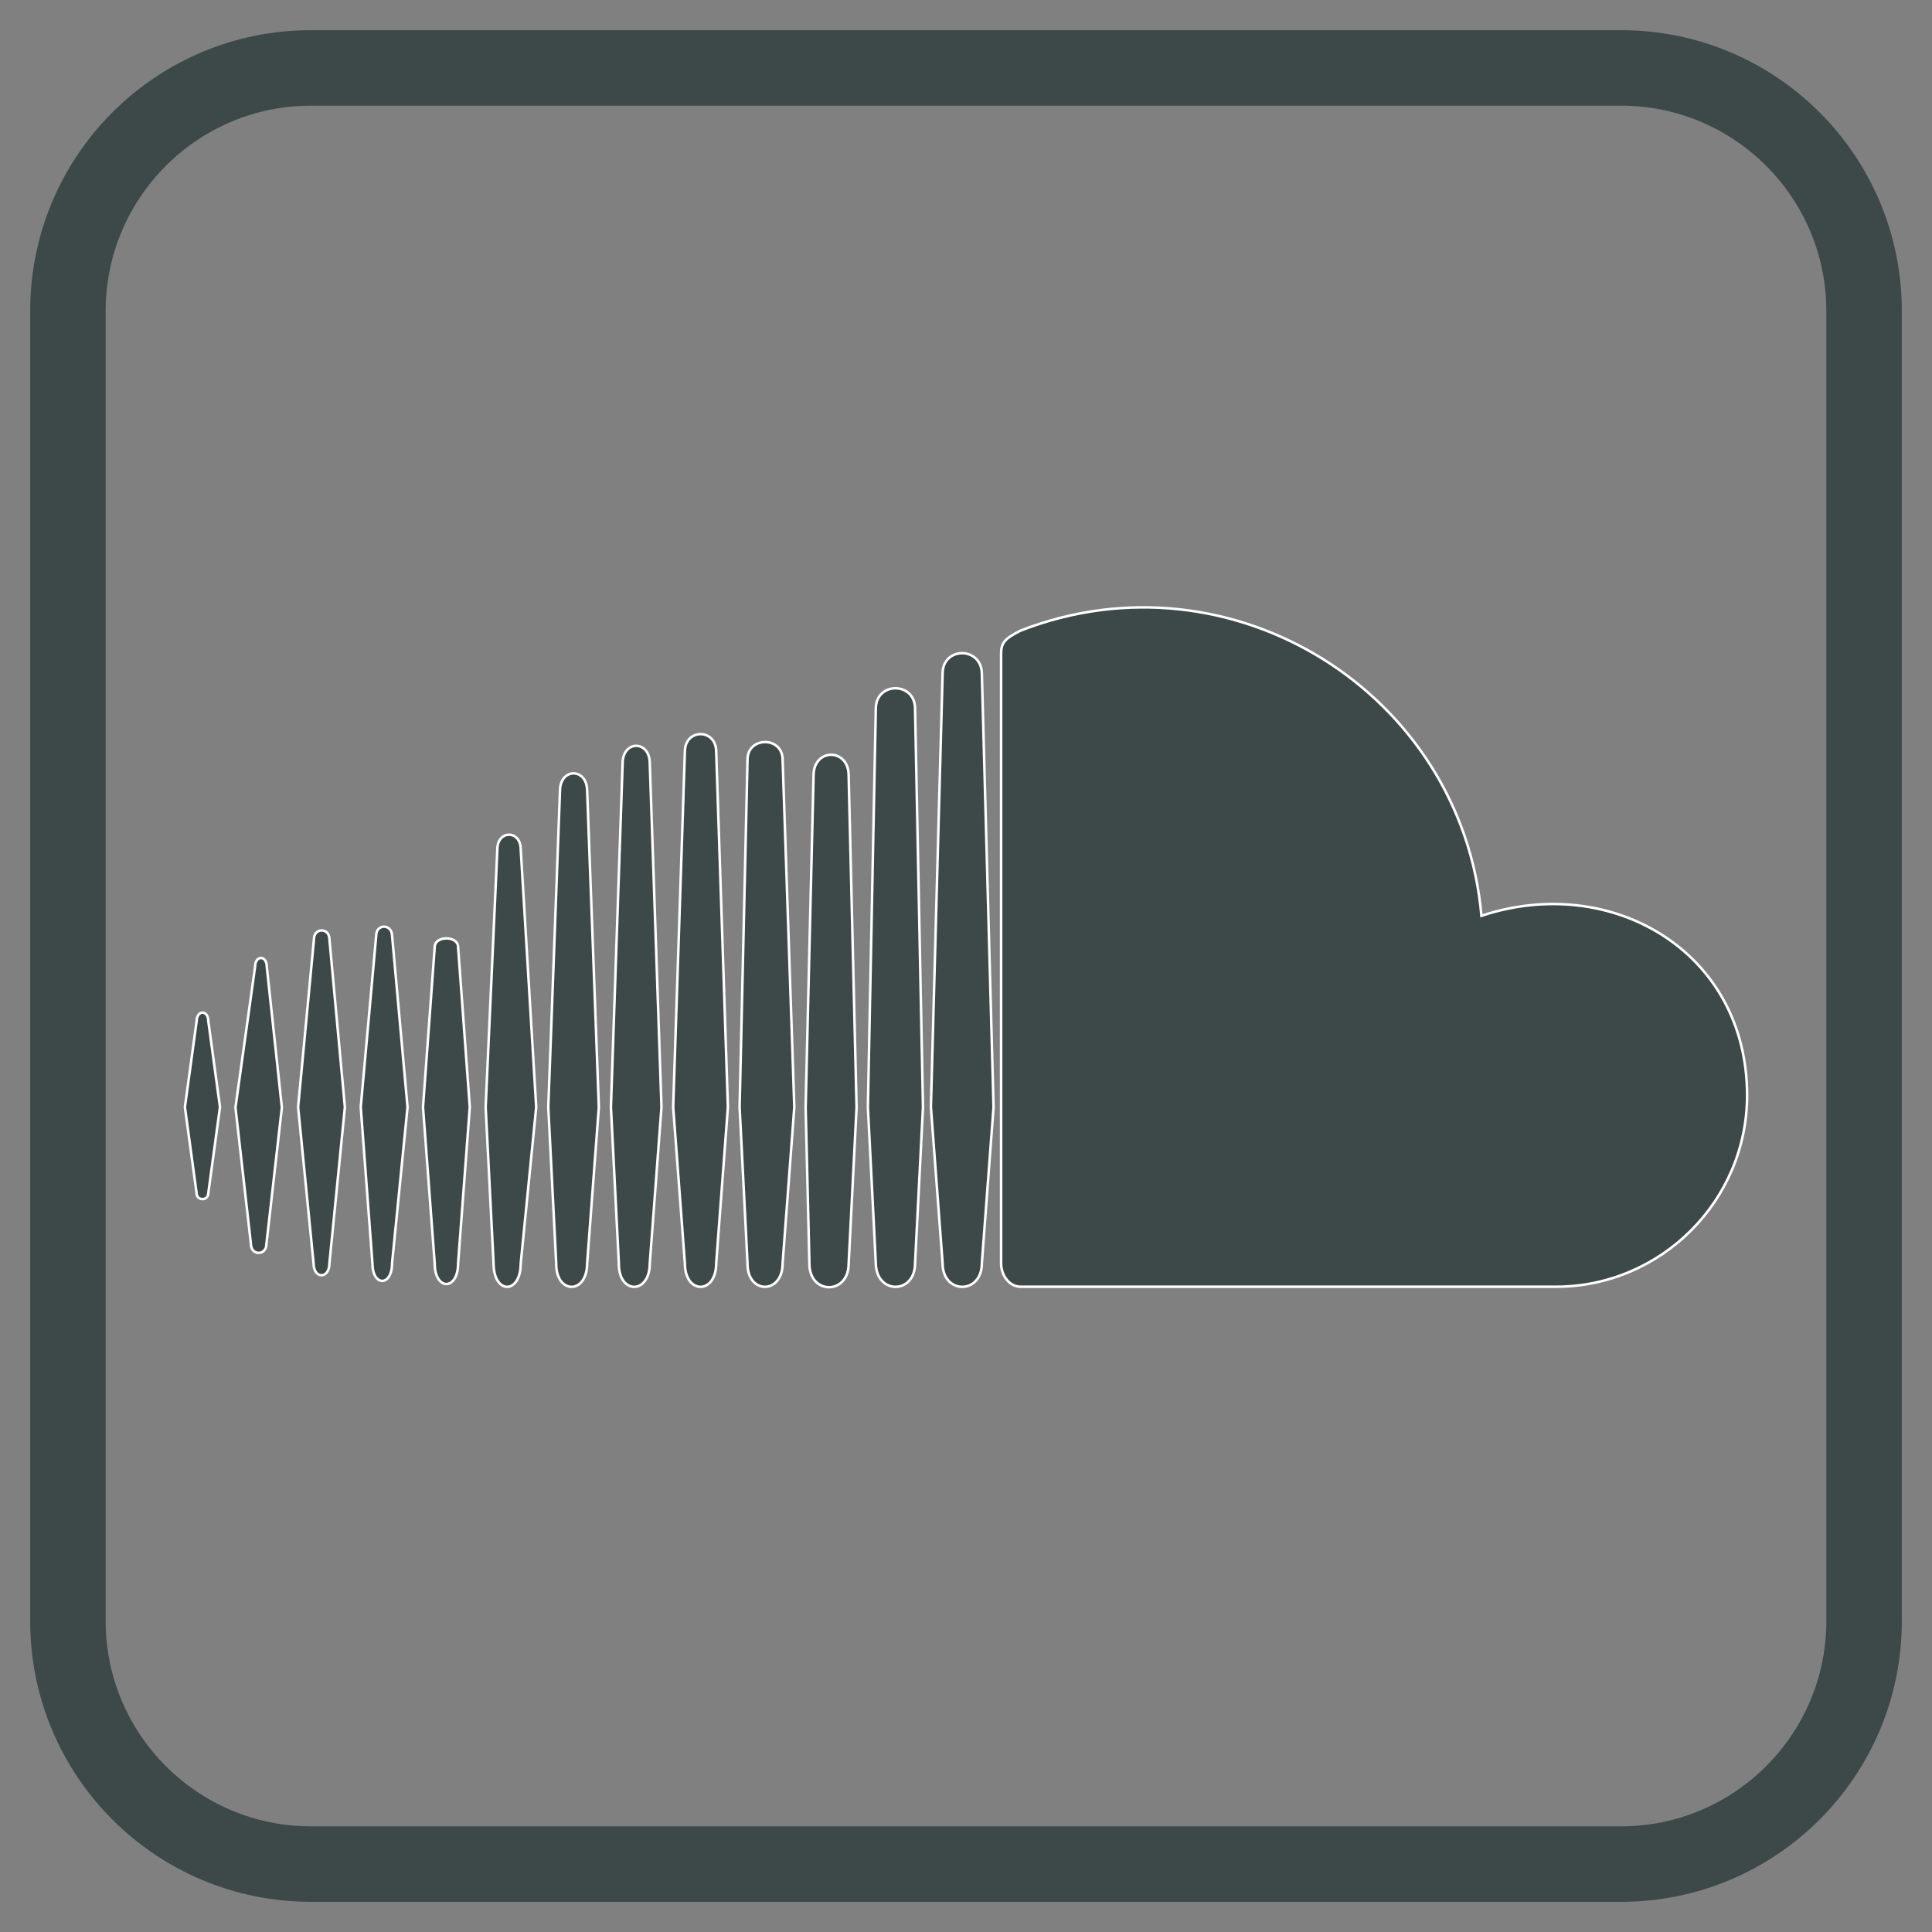 <?xml version="1.0" encoding="utf-8"?>
<!-- Generator: Adobe Illustrator 26.2.1, SVG Export Plug-In . SVG Version: 6.00 Build 0)  -->
<svg version="1.1" id="Layer_1" xmlns="http://www.w3.org/2000/svg" xmlns:xlink="http://www.w3.org/1999/xlink" x="0px" y="0px"
	 viewBox="0 0 512 512" style="enable-background:new 0 0 512 512;" xml:space="preserve">
<rect x="0" y="0" width="512" height="512" fill="#808080" stroke="none"/>
<style type="text/css">
	.st0{fill:#3D4849;}
	.st1{fill:#3D4849;stroke:#FFFFFF;stroke-width:0.669;stroke-miterlimit:10;}
</style>
<g>
	<path class="st0" d="M429.6,28c30,0,54.4,24.4,54.4,54.4v347.2c0,30-24.4,54.4-54.4,54.4H82.4c-30,0-54.4-24.4-54.4-54.4V82.4
		C28,52.4,52.4,28,82.4,28H429.6 M429.6,8H82.4C41.3,8,8,41.3,8,82.4v347.2C8,470.7,41.3,504,82.4,504h347.2
		c41.1,0,74.4-33.3,74.4-74.4V82.4C504,41.3,470.7,8,429.6,8L429.6,8z"/>
</g>
<path class="st1" d="M52.1,270.7L49,293.4l3.1,22.8c0,2.1,3.1,2.1,3.1,0l3.1-22.8l-3.1-22.8C55.2,267.6,52.1,267.6,52.1,270.7z
	 M70.7,256.2c0-3.1-3.1-3.1-3.1,0l-5.2,37.3l4.1,36.2c0,3.1,4.1,3.1,4.1,0l4.1-36.2L70.7,256.2z M131.8,225.1l-3.1,68.3l2.1,41.4
	c0,8.3,7.2,8.3,7.2,0l4.1-41.4l-4.1-68.3C138,219.9,131.8,219.9,131.8,225.1z M99.7,247.9l-4.1,45.5l3.1,41.4c0,6.2,5.2,6.2,5.2,0
	l4.1-41.4l-4.1-45.5C103.8,244.8,99.7,244.8,99.7,247.9z M172.2,334.8l3.1-41.4l-3.1-91.1c0-6.2-7.2-6.2-7.2,0l-3.1,91.1l2.1,41.4
	C163.9,343.1,172.2,343.1,172.2,334.8z M242.5,334.8l2.1-41.4l-2.1-105.6c0-7.2-10.4-7.2-10.4,0L230,293.4l2.1,41.4
	C232.2,343.1,242.5,343.1,242.5,334.8z M207.4,334.8l3.1-41.4l-3.1-92.1c0-6.2-9.3-6.2-9.3,0l-2.1,92.1l2.1,41.4
	C198,343.1,207.4,343.1,207.4,334.8z M121.4,334.8l3.1-41.4l-3.1-42.4c0-3.1-6.2-3.1-6.2,0l-3.1,42.4l3.1,41.4
	C115.2,342.1,121.4,342.1,121.4,334.8z M87.3,334.8l4.1-41.4l-4.1-44.5c0-3.1-4.1-3.1-4.1,0L79,293.4l4.1,41.4
	C83.1,339,87.3,339,87.3,334.8z M215.6,205.5l-2.1,88l1,41.4c0,8.3,10.4,8.3,10.4,0l2.1-41.4l-2.1-88
	C224.9,198.2,215.6,198.2,215.6,205.5z M155.6,334.8l3.1-41.4l-3.1-83.8c0-6.2-7.2-6.2-7.2,0l-3.1,83.8l2.1,41.4
	C147.3,343.1,155.6,343.1,155.6,334.8z M189.8,334.8l3.1-41.4l-3.1-94.2c0-6.2-8.3-6.2-8.3,0l-3.1,94.2l3.1,41.4
	C181.5,343.1,189.8,343.1,189.8,334.8z M392.6,242.7c-5.2-59-66.2-97.3-122.1-75.6c-4.1,2.1-5.2,3.1-5.2,6.2v161.5
	c0,3.1,2.1,6.2,5.2,6.2h141.8c27.9,0,50.7-22.8,50.7-50.7C463,252,426.8,231.3,392.6,242.7z M249.8,178.5l-3.1,114.9l3.1,41.4
	c0,8.3,10.4,8.3,10.4,0l3.1-41.4l-3.1-114.9C260.1,171.3,249.8,171.3,249.8,178.5z"/>
</svg>
